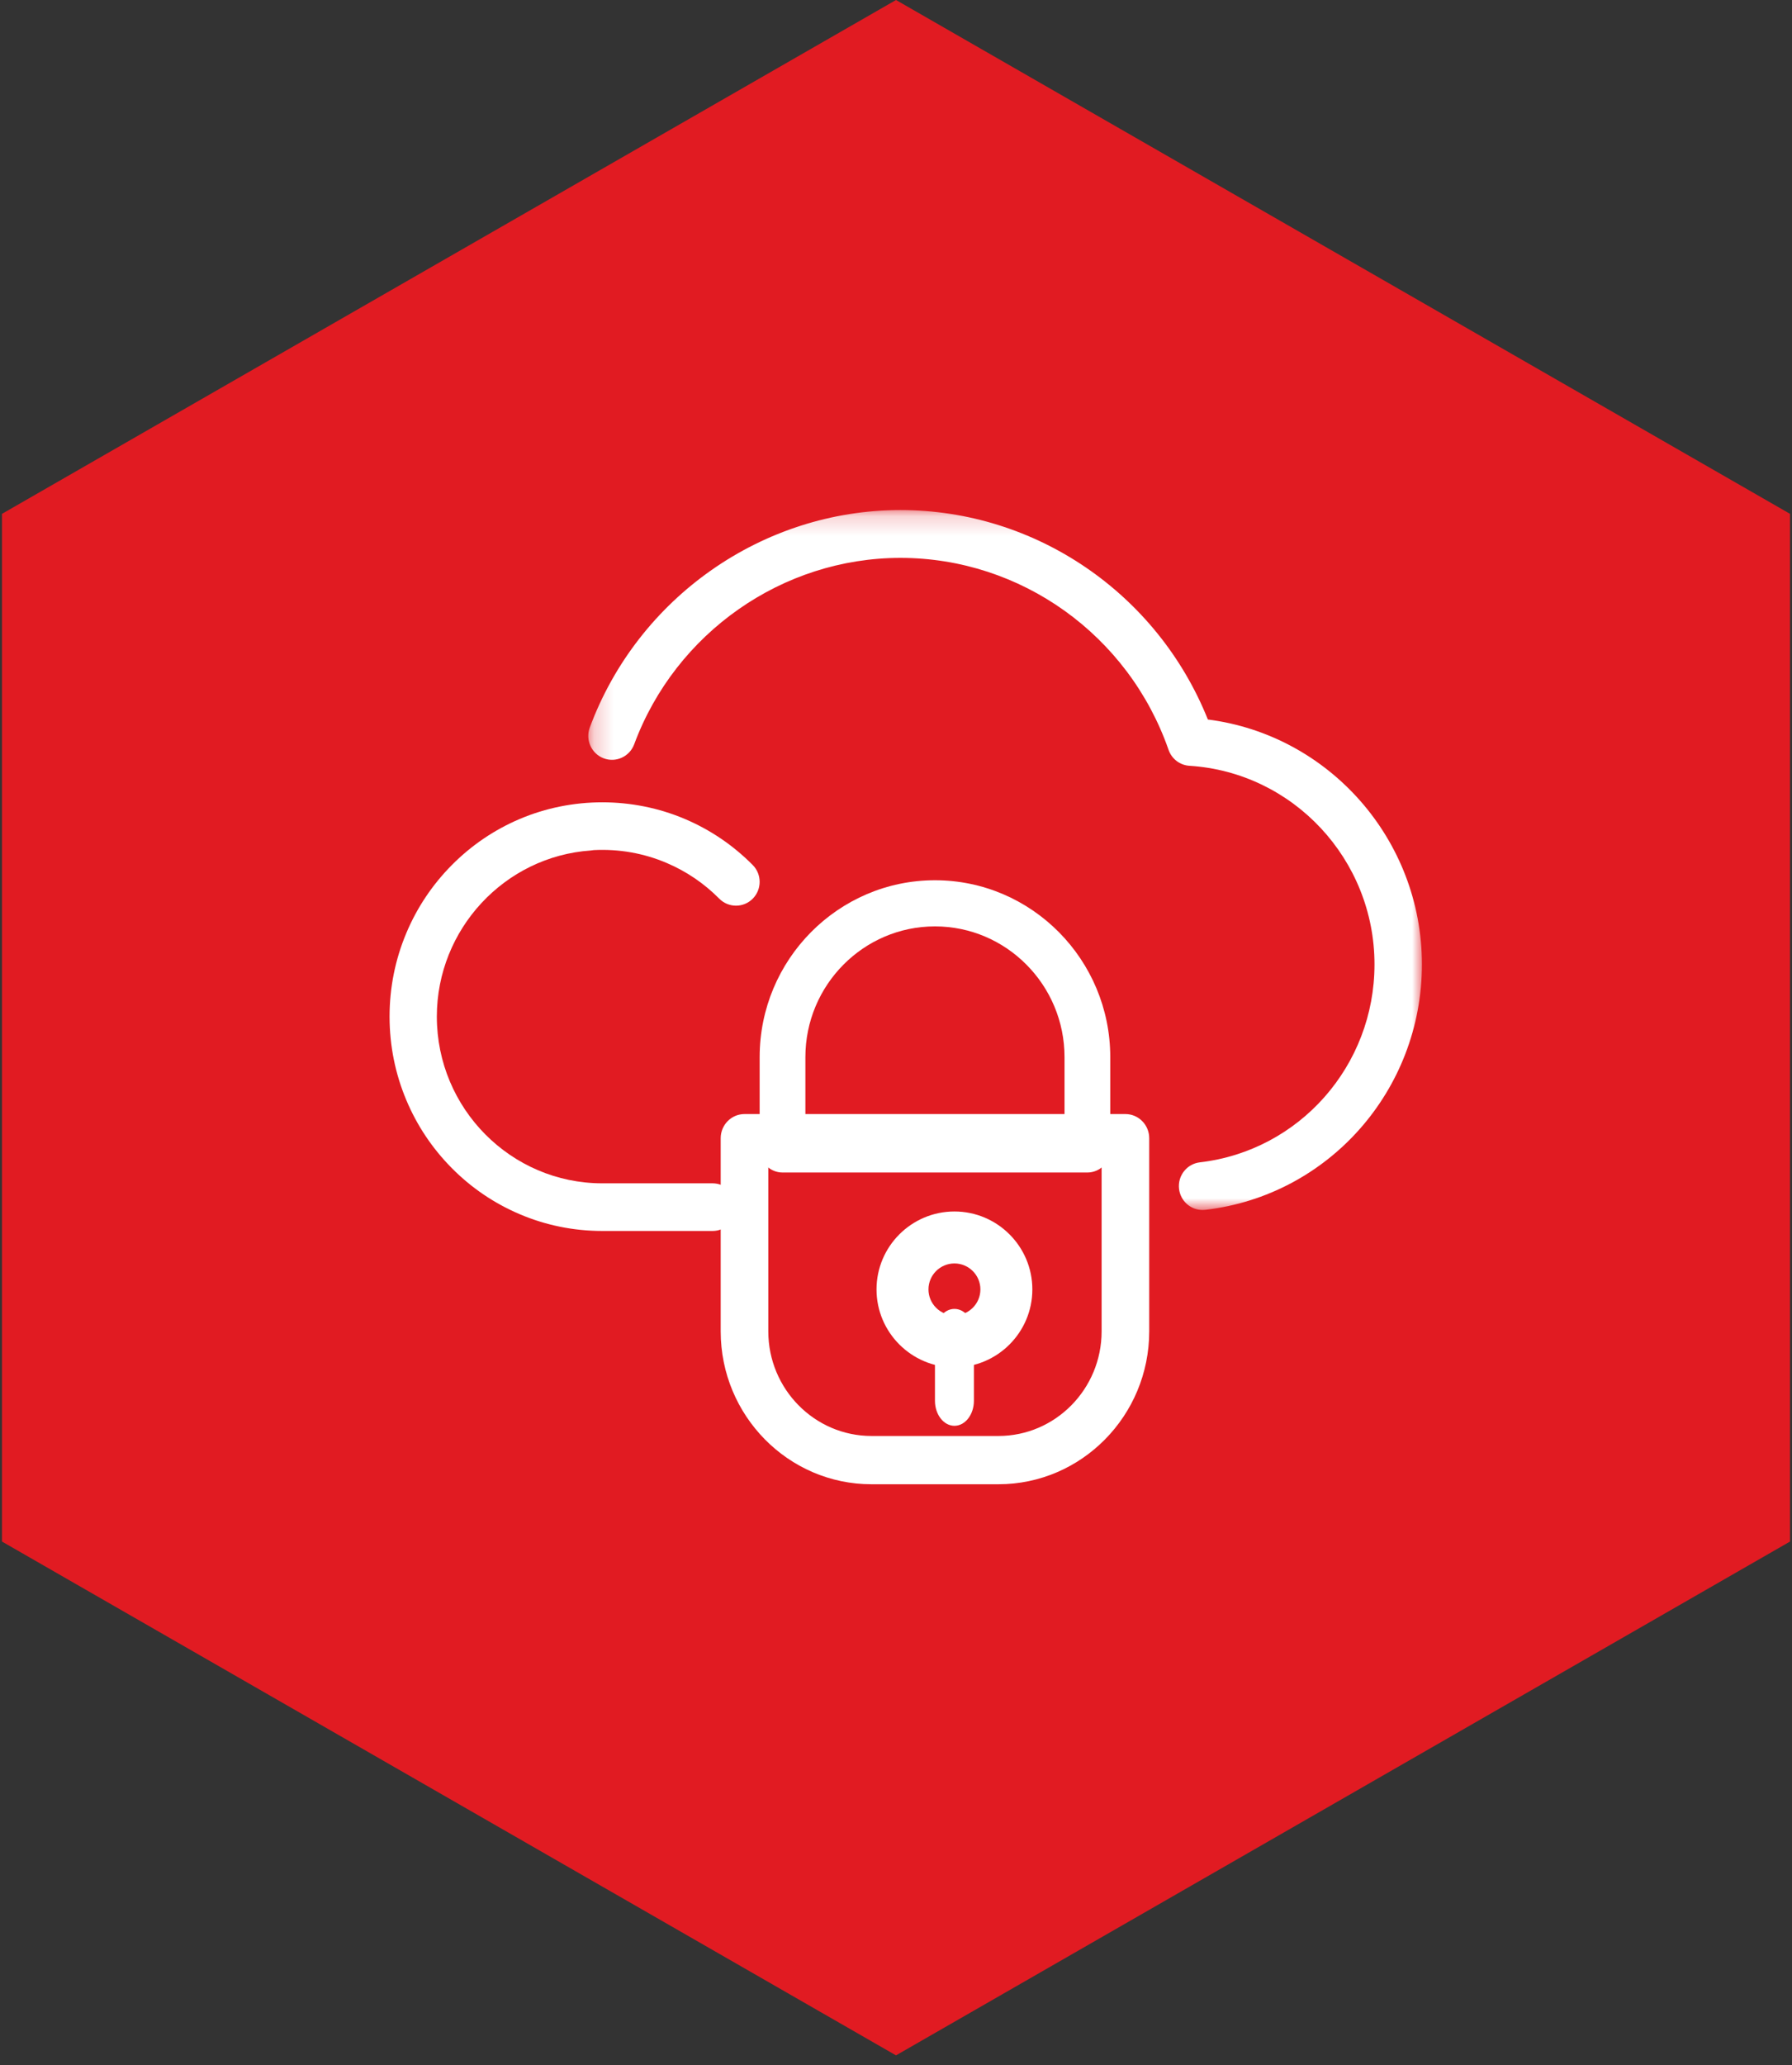 <svg width="92" height="106" viewBox="0 0 92 106" fill="none" xmlns="http://www.w3.org/2000/svg">
<rect x="0" y="0" width="92" height="106" fill="#333333" stroke="none"/>
<path fill-rule="evenodd" clip-rule="evenodd" d="M46 0L91.899 26.373V79.118L46 105.49L0.101 79.118V26.373L46 0Z" fill="#E11B22"/>
<mask id="mask0" mask-type="alpha" maskUnits="userSpaceOnUse" x="30" y="26" width="44" height="37">
<path fill-rule="evenodd" clip-rule="evenodd" d="M30.202 26.178H73V62.102H30.202V26.178Z" fill="white"/>
</mask>
<g mask="url(#mask0)">
<path fill-rule="evenodd" clip-rule="evenodd" d="M61.739 62.102C61.129 62.102 60.603 61.642 60.531 61.016C60.454 60.342 60.933 59.733 61.6 59.656C66.712 59.061 70.566 54.694 70.566 49.496C70.566 44.116 66.393 39.639 61.065 39.303C60.577 39.273 60.155 38.95 59.993 38.485C57.94 32.592 52.408 28.633 46.227 28.633C40.173 28.633 34.68 32.477 32.559 38.2C32.323 38.835 31.621 39.156 30.993 38.92C30.364 38.682 30.044 37.976 30.279 37.34C32.754 30.663 39.163 26.178 46.227 26.178C53.177 26.178 59.423 30.466 62.011 36.928C68.235 37.721 73 43.093 73 49.496C73 55.941 68.219 61.357 61.88 62.094C61.832 62.1 61.785 62.102 61.739 62.102Z" fill="white"/>
</g>
<path fill-rule="evenodd" clip-rule="evenodd" d="M36.585 63.178H30.922H30.912C29.442 63.176 28.014 62.886 26.669 62.312C25.369 61.758 24.2 60.965 23.199 59.956C22.196 58.945 21.408 57.768 20.859 56.459C20.29 55.105 20.002 53.666 20 52.186V52.185V52.176C20 50.691 20.289 49.25 20.859 47.892C21.408 46.584 22.196 45.407 23.199 44.396C24.2 43.387 25.369 42.593 26.669 42.039C29.365 40.891 32.478 40.891 35.174 42.039C36.475 42.593 37.643 43.387 38.644 44.396C39.118 44.874 39.118 45.647 38.644 46.125C38.17 46.602 37.403 46.602 36.928 46.125C36.149 45.339 35.24 44.722 34.227 44.291C33.049 43.788 31.775 43.566 30.489 43.63C30.438 43.639 30.387 43.646 30.334 43.65C25.902 43.955 22.43 47.697 22.427 52.169V52.176V52.183V52.184C22.431 56.896 26.236 60.729 30.913 60.733H30.914H30.922H36.585C37.255 60.733 37.798 61.281 37.798 61.956C37.798 62.63 37.255 63.178 36.585 63.178Z" fill="white"/>
<path fill-rule="evenodd" clip-rule="evenodd" d="M39.444 59.656V68.33C39.444 71.291 41.82 73.7 44.741 73.7H51.259C54.18 73.7 56.556 71.291 56.556 68.33V59.656H39.444ZM51.259 76.178H44.741C40.473 76.178 37 72.657 37 68.33V58.417C37 57.733 37.548 57.178 38.222 57.178H57.778C58.452 57.178 59 57.733 59 58.417V68.33C59 72.657 55.527 76.178 51.259 76.178Z" fill="white"/>
<path fill-rule="evenodd" clip-rule="evenodd" d="M41.348 57.81H54.652V54.257C54.652 50.557 51.668 47.546 48 47.546C44.332 47.546 41.348 50.557 41.348 54.257V57.81ZM55.826 60.178H40.174C39.526 60.178 39 59.648 39 58.994V54.257C39 49.251 43.038 45.178 48 45.178C52.962 45.178 57 49.251 57 54.257V58.994C57 59.648 56.474 60.178 55.826 60.178Z" fill="white"/>
<path fill-rule="evenodd" clip-rule="evenodd" d="M49 64.845C48.265 64.845 47.667 65.443 47.667 66.178C47.667 66.913 48.265 67.511 49 67.511C49.735 67.511 50.333 66.913 50.333 66.178C50.333 65.443 49.735 64.845 49 64.845ZM49 70.178C46.795 70.178 45 68.383 45 66.178C45 63.973 46.795 62.178 49 62.178C51.205 62.178 53 63.973 53 66.178C53 68.383 51.205 70.178 49 70.178Z" fill="white"/>
<path fill-rule="evenodd" clip-rule="evenodd" d="M49 73.178C48.448 73.178 48 72.602 48 71.892V68.464C48 67.754 48.448 67.178 49 67.178C49.552 67.178 50 67.754 50 68.464V71.892C50 72.602 49.552 73.178 49 73.178Z" fill="white"/>
</svg>
